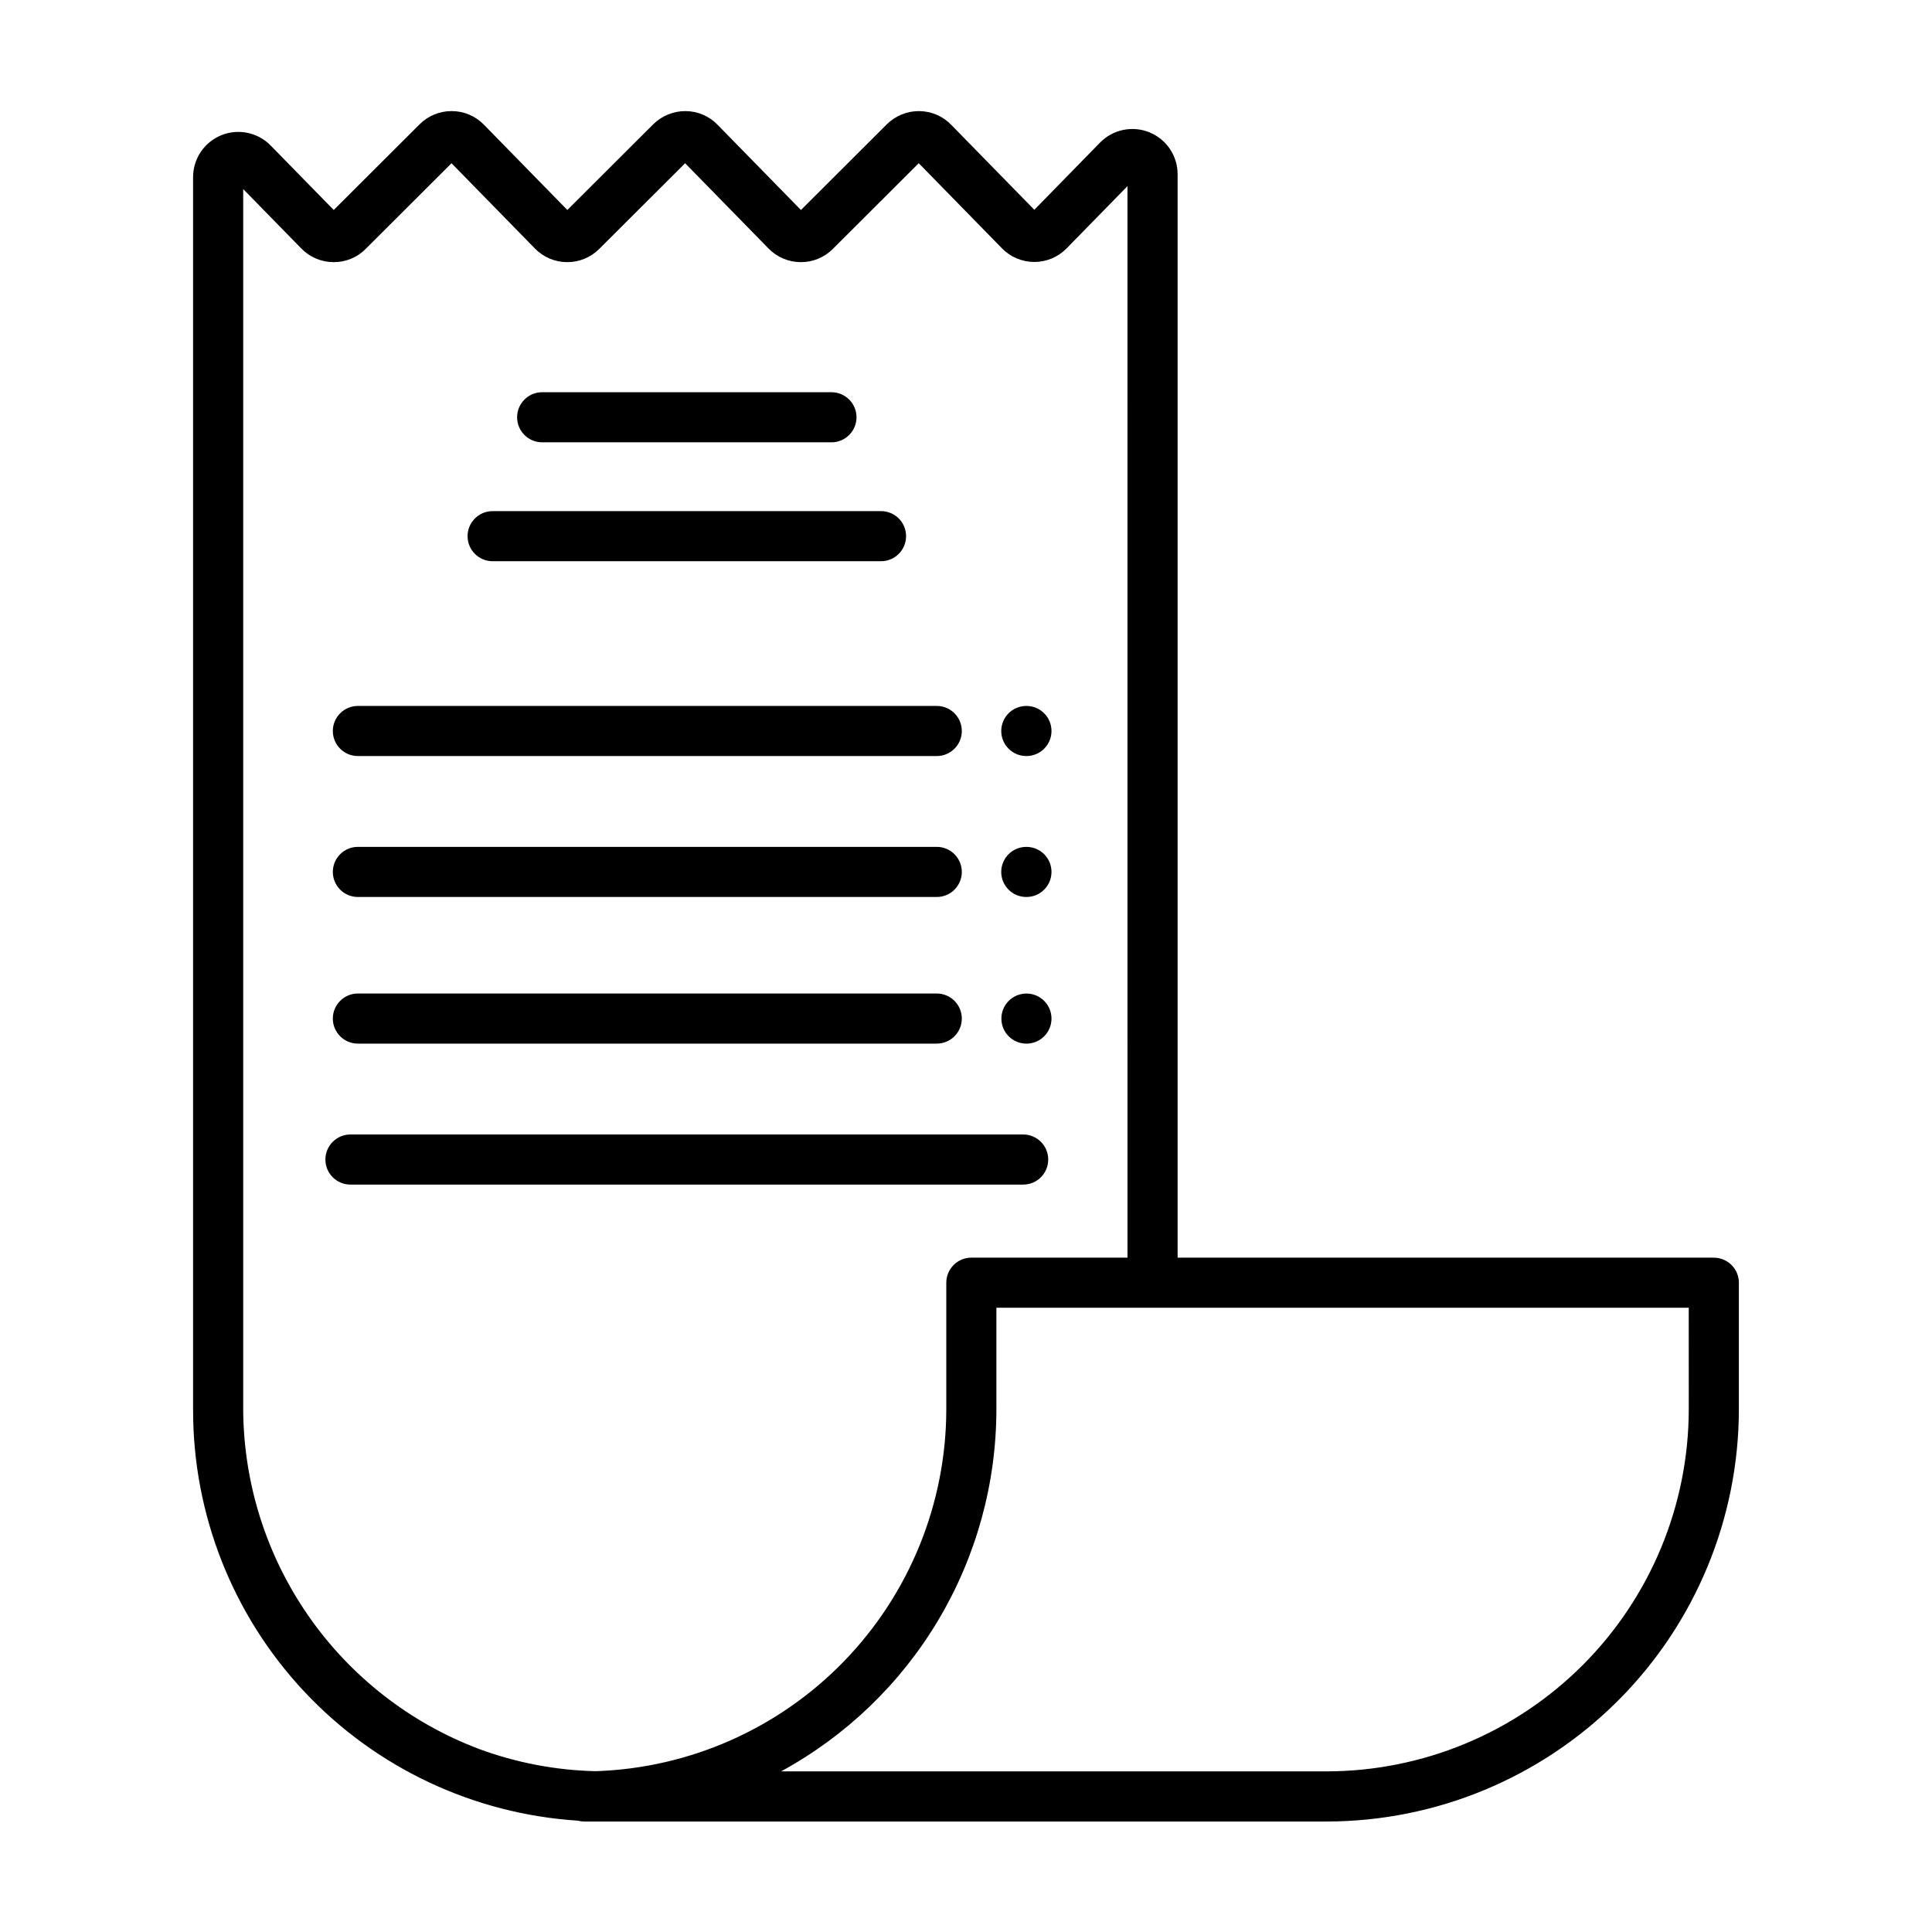<?xml version="1.0" encoding="UTF-8"?>
<!-- The Best Svg Icon site in the world: iconSvg.co, Visit us! https://iconsvg.co -->
<svg fill="#000000" width="800px" height="800px" version="1.1" viewBox="144 144 512 512" xmlns="http://www.w3.org/2000/svg">
 <g>
  <path d="m415.98 381.71h0.039c3.66 0 6.629-2.961 6.637-6.621 0.012-3.66-2.941-6.637-6.602-6.656h-0.113c-3.66 0.02-6.613 2.996-6.606 6.656 0.012 3.66 2.984 6.621 6.644 6.621z"/>
  <path d="m238.84 381.71h153.41c3.668 0 6.641-2.973 6.641-6.641 0-3.668-2.973-6.641-6.641-6.641h-153.41c-3.664 0-6.637 2.973-6.637 6.641 0 3.668 2.973 6.641 6.637 6.641z"/>
  <path d="m415.98 344.36c3.668 0.02 6.656-2.934 6.676-6.602 0.02-3.668-2.934-6.656-6.602-6.676h-0.074c-3.668 0-6.641 2.973-6.641 6.637 0 3.668 2.973 6.641 6.641 6.641z"/>
  <path d="m238.84 344.36h153.41c3.668 0 6.641-2.973 6.641-6.641 0-3.664-2.973-6.637-6.641-6.637h-153.41c-3.664 0-6.637 2.973-6.637 6.637 0 3.668 2.973 6.641 6.637 6.641z"/>
  <path d="m598.18 477.29h-142.1v-287.12c0-4.871-2.949-9.258-7.461-11.098-4.512-1.84-9.691-0.766-13.098 2.719l-17.414 17.805-22.051-22.547c-2.231-2.297-5.297-3.594-8.496-3.606s-6.273 1.246-8.543 3.504l-22.758 22.707-22.109-22.605c-2.234-2.297-5.297-3.598-8.5-3.606-3.195-0.008-6.266 1.25-8.539 3.5l-22.762 22.707-22.105-22.602c-2.234-2.297-5.297-3.598-8.5-3.606h-0.074c-3.176-0.008-6.223 1.25-8.465 3.5l-22.762 22.707-16.715-17.086c-3.406-3.484-8.582-4.559-13.094-2.719-4.516 1.84-7.465 6.227-7.465 11.102v326.75h0.004c-0.023 27.695 10.508 54.363 29.445 74.574 18.938 20.211 44.867 32.445 72.508 34.223 0.555 0.148 1.125 0.227 1.703 0.227h196.76c28.957-0.031 56.723-11.551 77.199-32.027 20.48-20.477 31.996-48.242 32.031-77.203v-33.551c0-3.668-2.973-6.641-6.641-6.641zm-327.3 130.18c-18.254-6.918-33.984-19.195-45.125-35.223-11.145-16.023-17.176-35.047-17.305-54.562v-323.58l15.41 15.758c2.234 2.297 5.297 3.594 8.5 3.606 3.203 0.043 6.289-1.219 8.539-3.5l22.762-22.707 22.109 22.605v-0.004c2.231 2.297 5.293 3.594 8.496 3.606h0.074c3.176 0.008 6.223-1.254 8.465-3.504l22.762-22.707 22.109 22.605c2.231 2.293 5.293 3.594 8.496 3.606h0.078c3.176 0.008 6.223-1.254 8.465-3.504l22.762-22.711 22.062 22.559h-0.004c2.258 2.309 5.344 3.609 8.57 3.609s6.316-1.301 8.57-3.609l16.121-16.484 0.004 283.96h-41.379c-3.668 0-6.641 2.973-6.641 6.641v33.551c-0.031 24.918-9.742 48.848-27.082 66.742-17.34 17.895-40.957 28.348-65.859 29.16-10.578-0.246-21.039-2.246-30.961-5.91zm320.66-89.988v-0.004c-0.031 25.441-10.148 49.832-28.137 67.82-17.988 17.988-42.379 28.105-67.816 28.133h-144.6c17.254-9.391 31.66-23.258 41.703-40.141 10.043-16.887 15.352-36.164 15.363-55.812v-26.91h183.48z"/>
  <path d="m421.79 451.29c0-3.668-2.973-6.641-6.641-6.641h-178.28c-3.664 0-6.637 2.973-6.637 6.641 0 3.668 2.973 6.641 6.637 6.641h178.28c3.668 0 6.641-2.973 6.641-6.641z"/>
  <path d="m415.98 407.3c-3.66 0.02-6.613 2.996-6.602 6.656 0.008 3.66 2.981 6.621 6.637 6.621 3.66 0 6.633-2.961 6.641-6.621 0.012-3.66-2.941-6.637-6.602-6.656z"/>
  <path d="m238.84 420.57h153.41c3.668 0 6.641-2.973 6.641-6.637 0-3.668-2.973-6.641-6.641-6.641h-153.41c-3.664 0-6.637 2.973-6.637 6.641 0 3.664 2.973 6.637 6.637 6.637z"/>
  <path d="m287.68 261.22h76.668c3.664 0 6.637-2.973 6.637-6.641 0-3.664-2.973-6.637-6.637-6.637h-76.668c-3.668 0-6.641 2.973-6.641 6.637 0 3.668 2.973 6.641 6.641 6.641z"/>
  <path d="m274.55 292.73h102.93c3.668 0 6.641-2.973 6.641-6.641 0-3.664-2.973-6.637-6.641-6.637h-102.93c-3.668 0-6.641 2.973-6.641 6.637 0 3.668 2.973 6.641 6.641 6.641z"/>
 </g>
</svg>